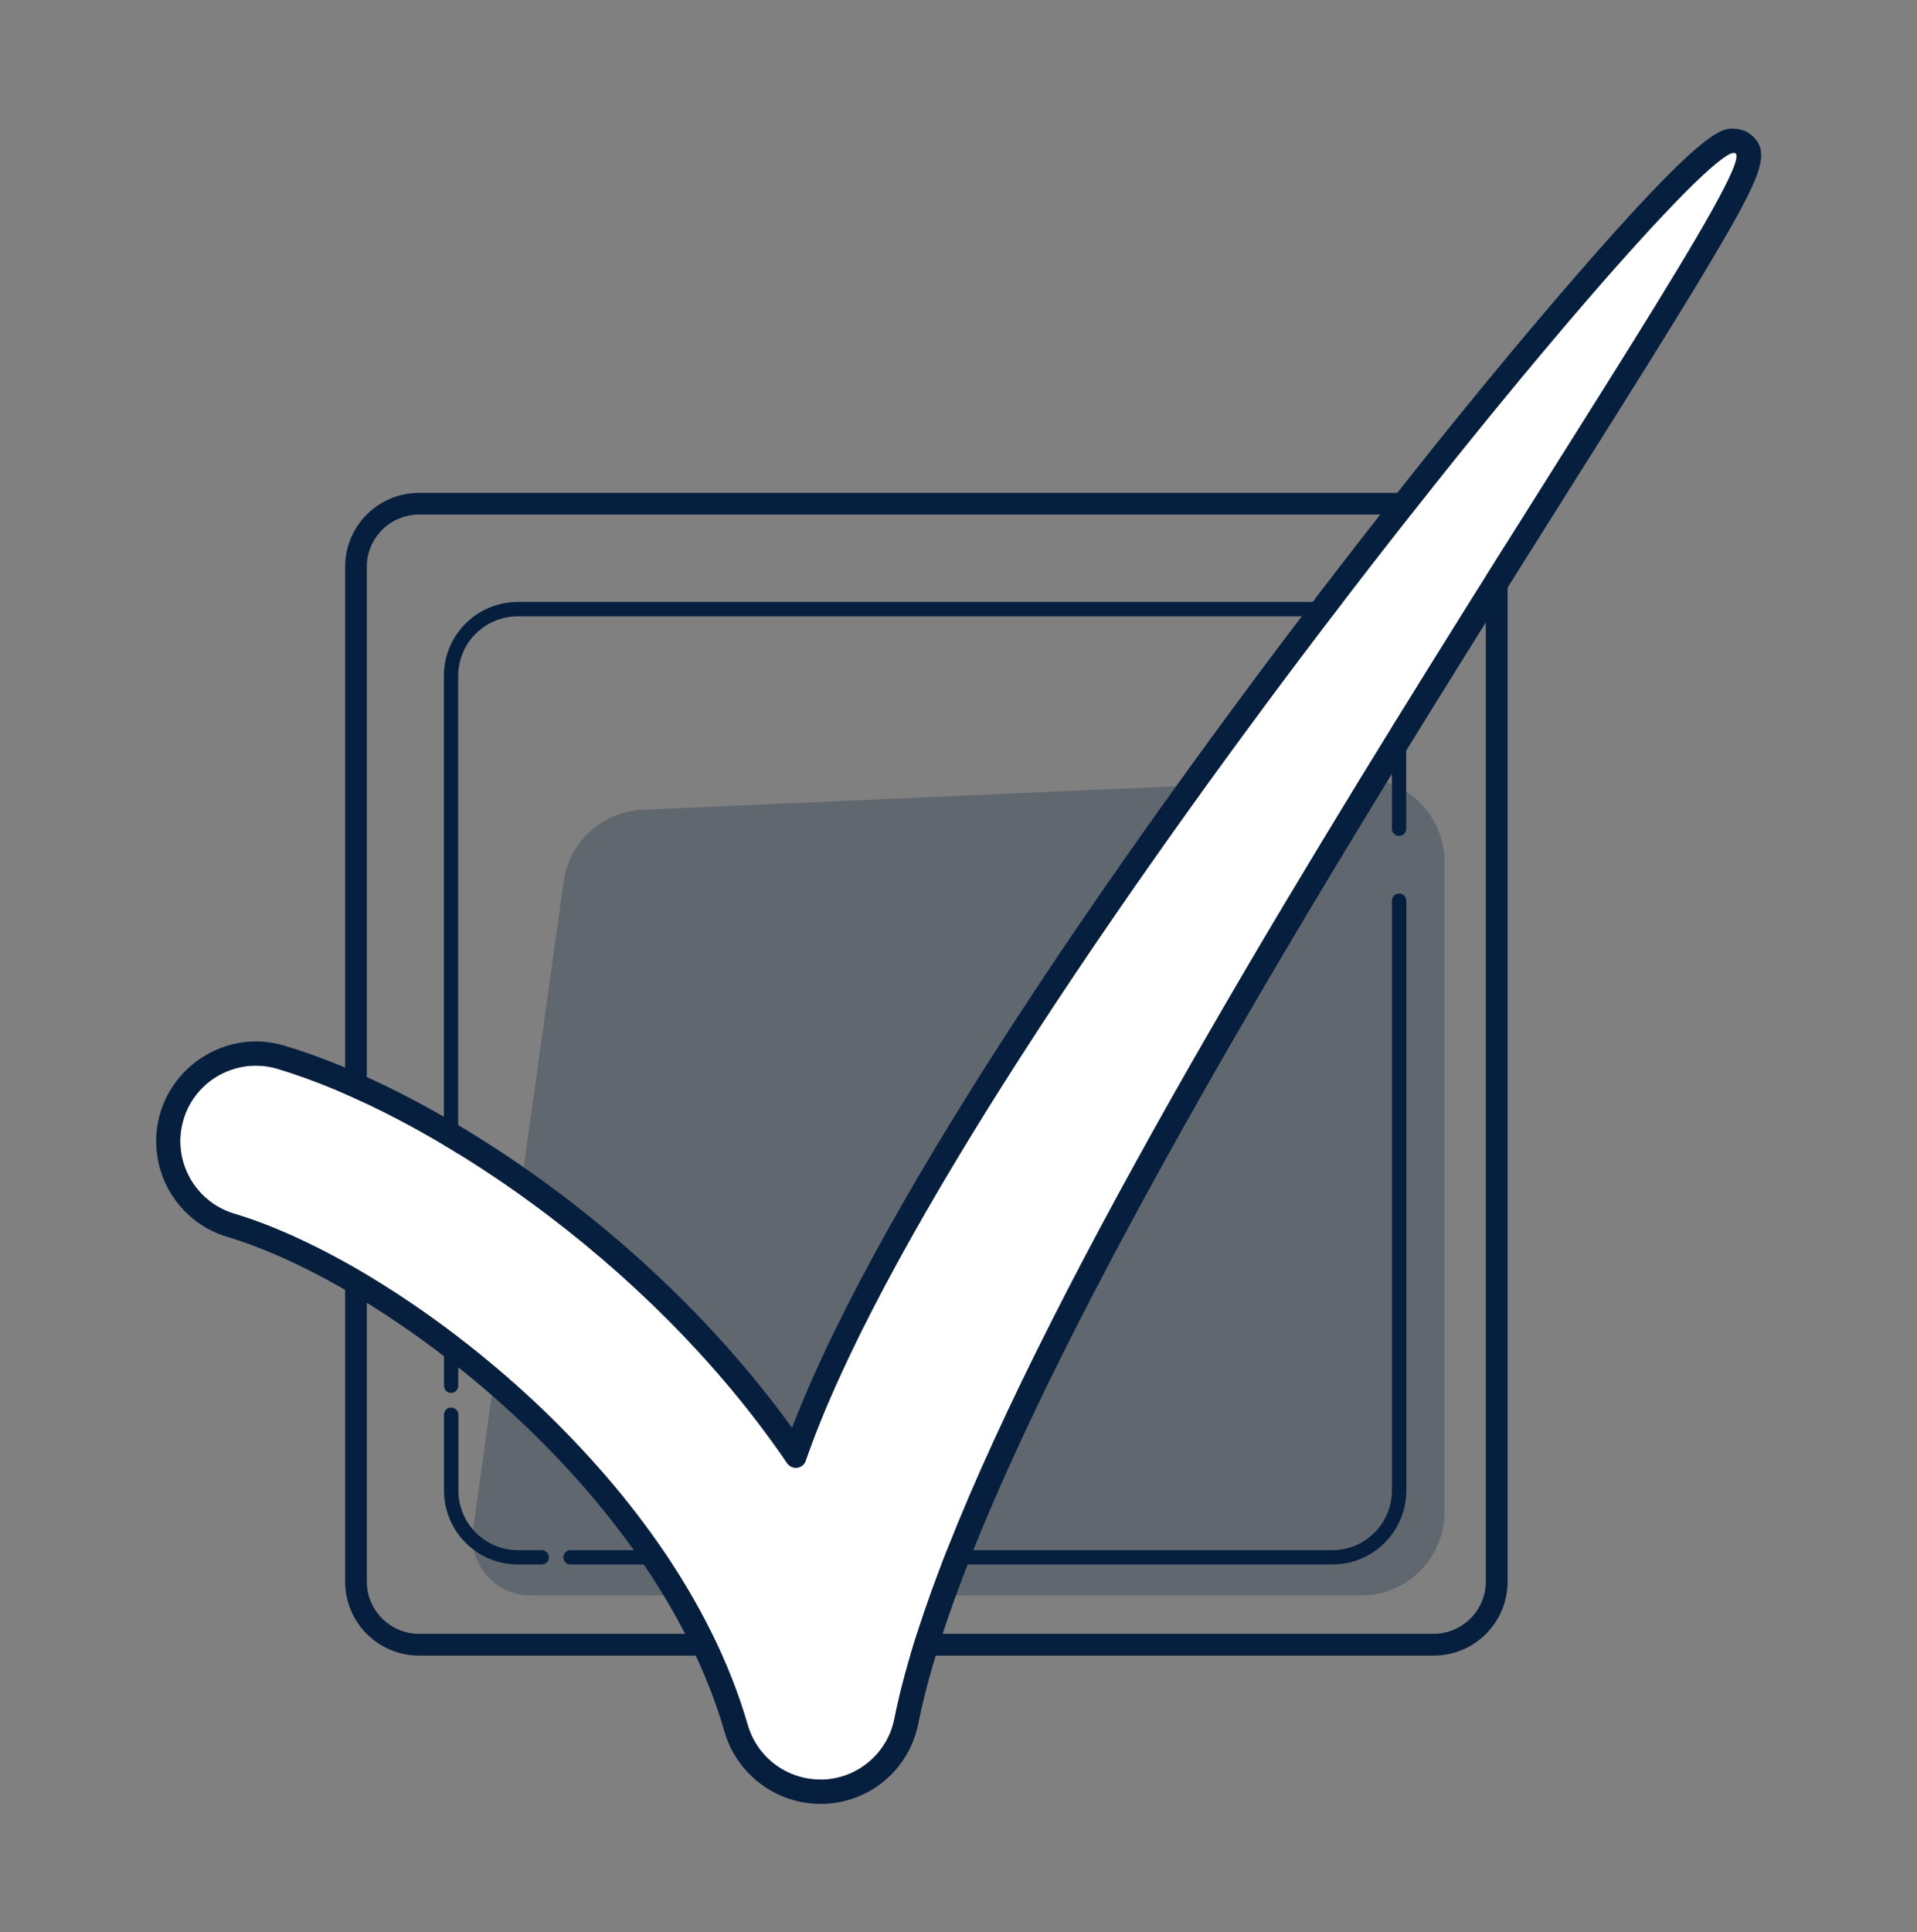 <?xml version="1.0" encoding="UTF-8"?>
<svg id="Layer_1" data-name="Layer 1" xmlns="http://www.w3.org/2000/svg" viewBox="0 0 158.41 159.64">
  <rect x="0" y="0" width="158.41" height="159.64" fill="#808080" stroke="none"/>
  <defs>
    <style>
      .cls-1, .cls-2, .cls-3 {
        stroke-width: 0px;
      }

      .cls-1, .cls-3 {
        fill: #071f3e;
      }

      .cls-2 {
        fill: #fff;
      }

      .cls-3 {
        opacity: .26;
      }
    </style>
  </defs>
  <g id="VOTING">
    <g>
      <g>
        <path class="cls-1" d="M118.46,42.5c2.38,0,4.32,1.94,4.32,4.32v83.84c0,2.38-1.94,4.32-4.32,4.32H34.63c-2.38,0-4.32-1.94-4.32-4.32V46.83c0-2.38,1.94-4.32,4.32-4.32h83.84M118.46,40.72H34.63c-3.37,0-6.11,2.73-6.11,6.11v83.84c0,3.37,2.73,6.11,6.11,6.11h83.84c3.37,0,6.11-2.73,6.11-6.11V46.83c0-3.37-2.73-6.11-6.11-6.11h0Z"/>
        <path class="cls-1" d="M37.28,105.58c-.33,0-.59.27-.59.59v8.32c0,.33.27.59.59.59s.59-.27.59-.59v-8.32c0-.33-.27-.59-.59-.59h0ZM37.28,116.28c-.33,0-.59.27-.59.59v6.27c0,3.37,2.73,6.11,6.11,6.11h1.97c.33,0,.59-.27.59-.59s-.27-.59-.59-.59h-1.97c-2.71,0-4.92-2.21-4.92-4.92v-6.27c0-.33-.27-.59-.59-.59h0ZM115.61,73.83c-.33,0-.59.27-.59.59v48.73c0,2.71-2.21,4.92-4.92,4.92h-62.96c-.33,0-.59.27-.59.59s.27.59.59.59h62.96c3.37,0,6.11-2.73,6.11-6.11v-48.73c0-.33-.27-.59-.59-.59h0ZM115.61,59.56c-.33,0-.59.27-.59.59v8.32c0,.33.27.59.59.59s.59-.27.59-.59v-8.32c0-.33-.27-.59-.59-.59h0ZM110.1,49.73H42.79c-3.37,0-6.11,2.73-6.11,6.11v44.38c0,.33.27.59.59.59s.59-.27.59-.59v-44.38c0-2.71,2.21-4.92,4.92-4.92h67.31c2.71,0,4.92,2.21,4.92,4.92v1.93c0,.33.27.59.59.59s.59-.27.59-.59v-1.93c0-3.37-2.73-6.11-6.11-6.11h0Z"/>
      </g>
      <path class="cls-3" d="M112.46,131.81H43.85c-2.92,0-5.16-2.58-4.76-5.47l7.49-53.5c.46-3.3,3.21-5.79,6.53-5.94l59.04-2.6c3.93-.17,7.21,2.96,7.21,6.9v53.71c0,3.81-3.09,6.9-6.9,6.9Z"/>
    </g>
    <g>
      <path class="cls-2" d="M67.78,147.02c-2.77,0-5.22-1.83-6-4.51-6.01-20.83-28.9-38.2-42.43-42.24-3.3-.99-5.18-4.47-4.2-7.77.99-3.3,4.47-5.18,7.77-4.2,12.05,3.6,30.5,15.54,42.12,32.58.4.59,1.29.48,1.53-.19,11.86-34.26,74.31-110.25,76.85-108.01,2.59,2.28-62.14,92.35-69.52,129.33-.56,2.82-2.99,4.9-5.86,5.02-.09,0-.18,0-.26,0Z"/>
      <path class="cls-1" d="M143.28,12.62c.06,0,.11.02.15.05,2.59,2.28-62.14,92.35-69.52,129.33-.56,2.82-2.99,4.9-5.86,5.02-.09,0-.18,0-.26,0-2.77,0-5.22-1.83-6-4.51-6.01-20.83-28.9-38.2-42.43-42.24-3.3-.99-5.18-4.47-4.2-7.77.81-2.71,3.29-4.46,5.98-4.46.59,0,1.19.08,1.79.26,12.05,3.6,30.5,15.54,42.12,32.58.18.26.45.38.72.38.34,0,.68-.2.81-.58,11.69-33.76,72.5-108.05,76.71-108.06M143.28,10.62h0c-1.07,0-2.54,0-13.62,12.83-7.05,8.16-15.4,18.58-23.51,29.34-12.12,16.07-33.11,45.4-40.7,65.17-12.06-16.68-30-28.01-41.94-31.57-.77-.23-1.56-.35-2.36-.35-3.61,0-6.86,2.42-7.9,5.89-1.3,4.36,1.18,8.96,5.54,10.26,13.1,3.91,35.26,20.72,41.08,40.88,1.01,3.51,4.27,5.96,7.92,5.96.12,0,.23,0,.35,0,3.81-.16,6.99-2.88,7.74-6.62,4.84-24.24,35.56-73.01,53.91-102.15,4.74-7.53,8.84-14.03,11.6-18.69,4.16-7.01,4.99-8.96,3.37-10.38-.4-.35-.92-.55-1.47-.55h0Z"/>
    </g>
  </g>
</svg>